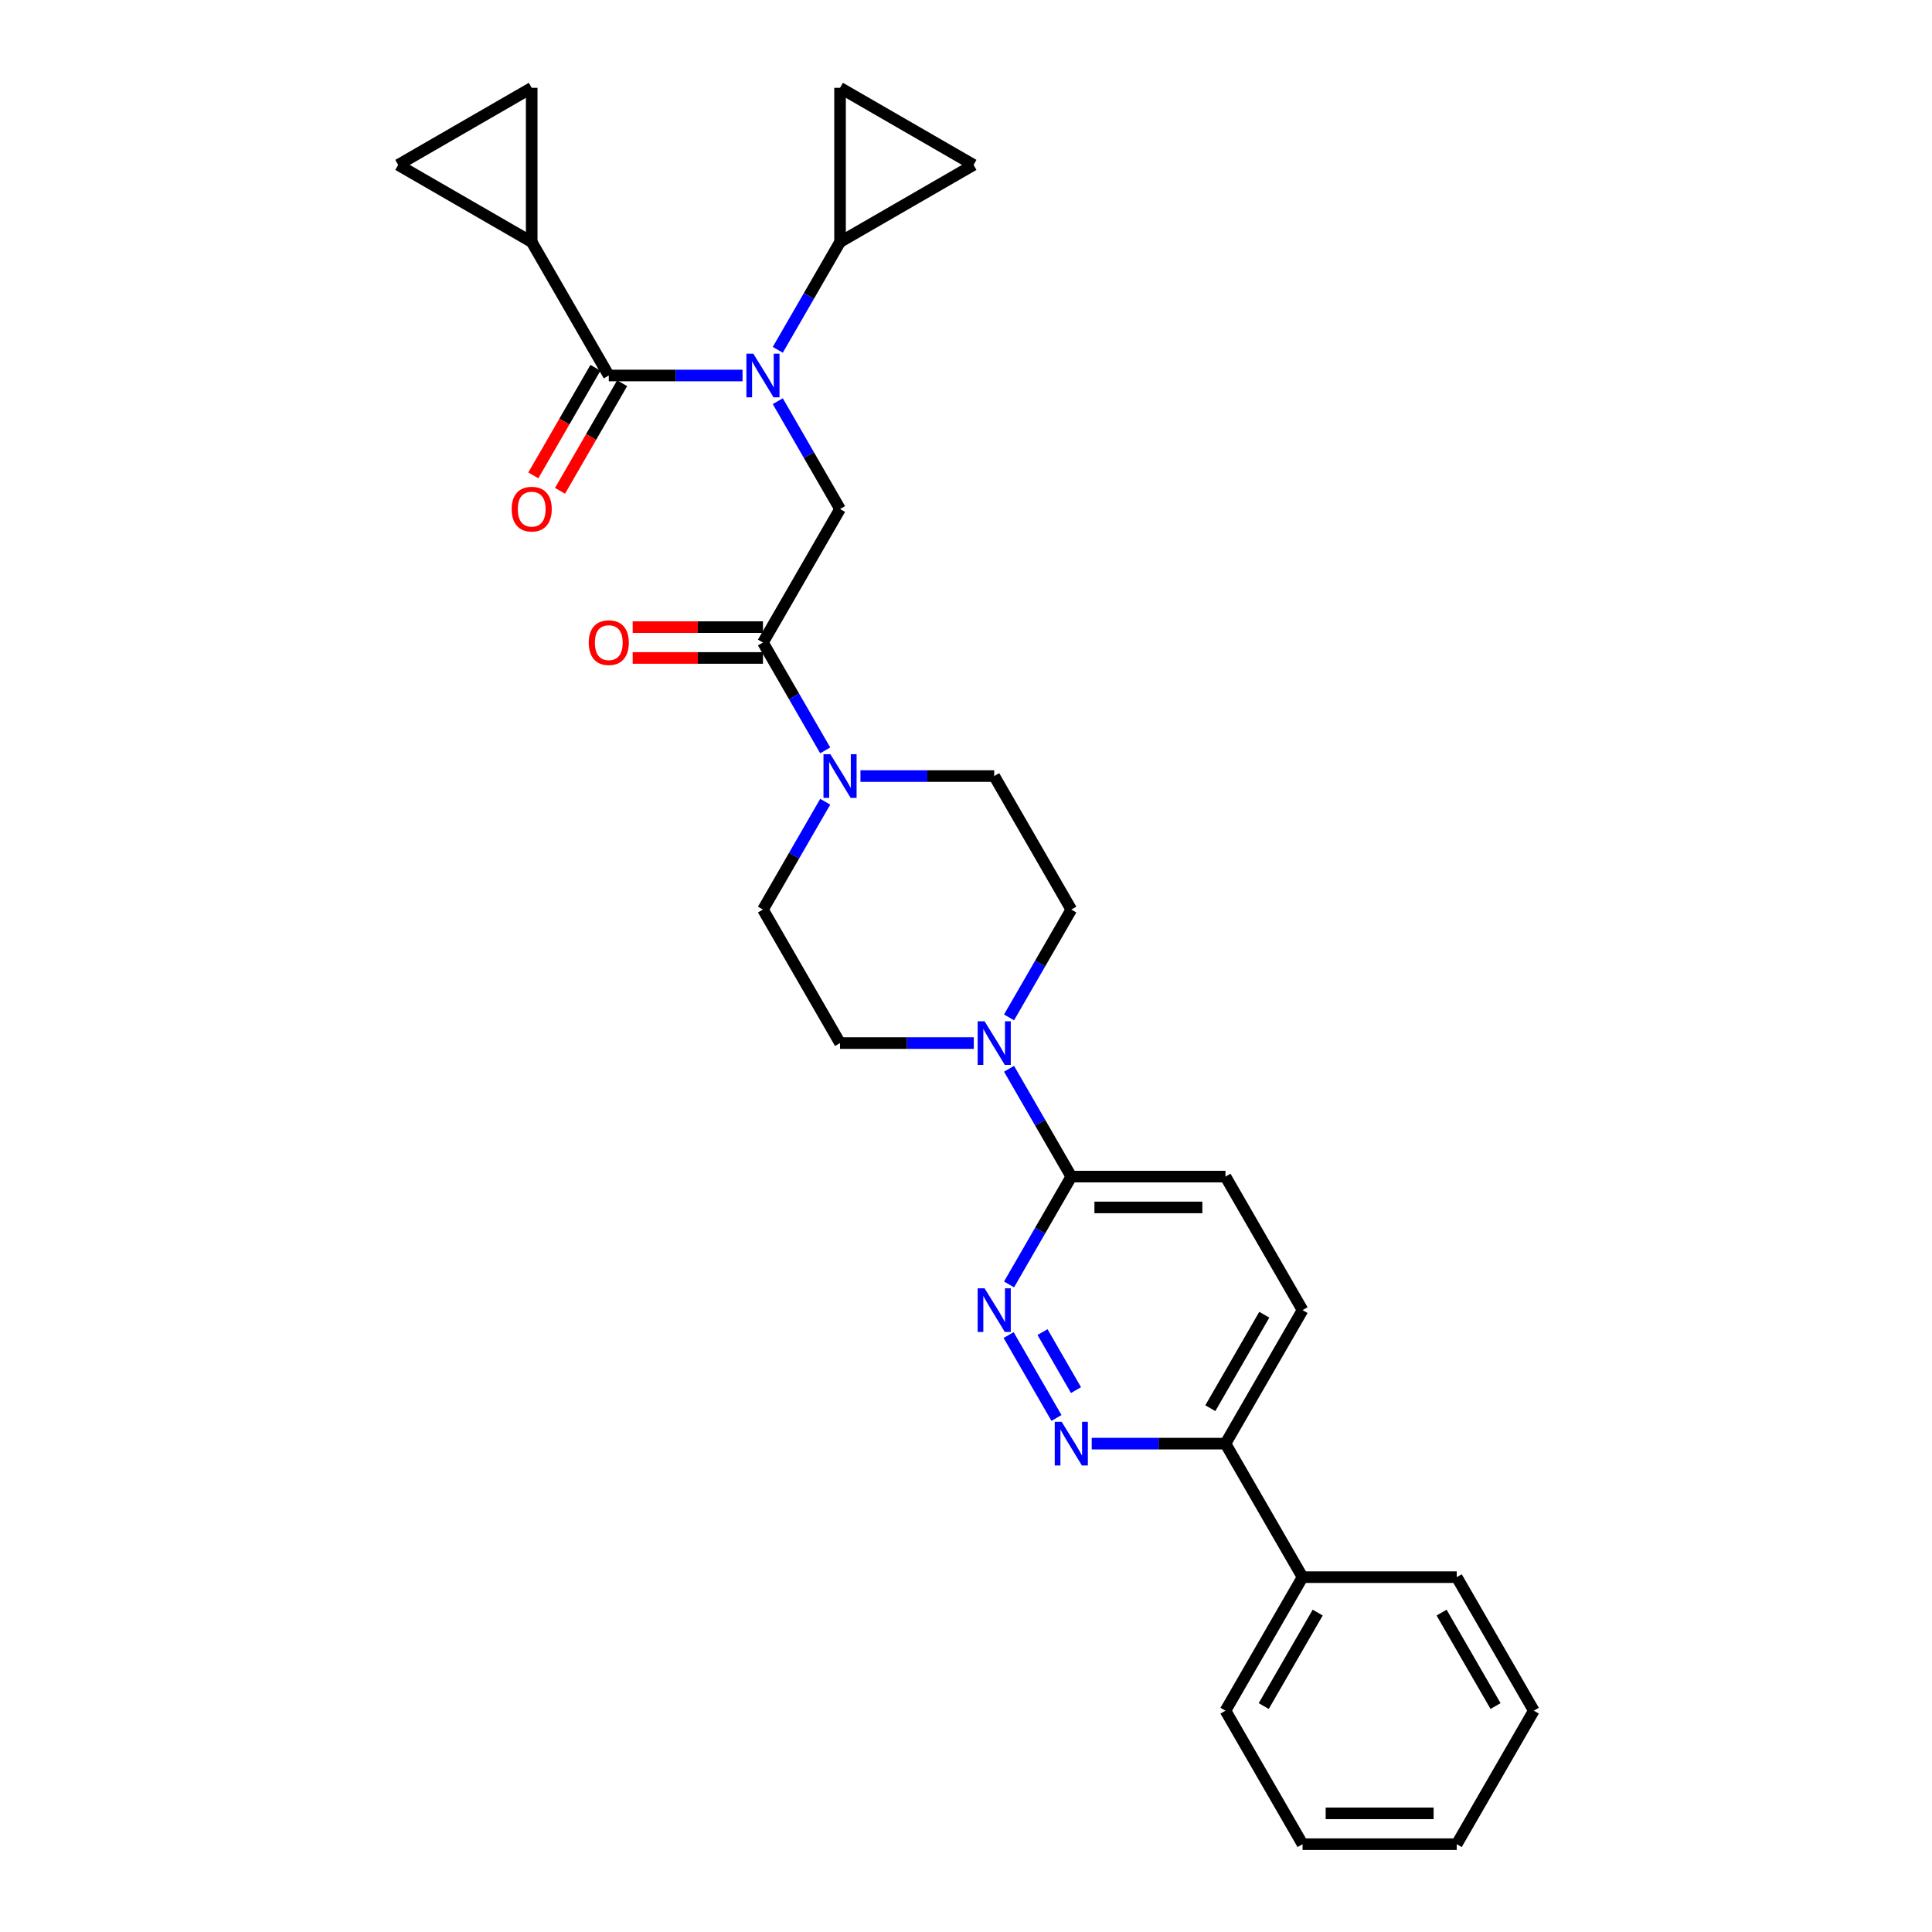 <?xml version='1.0' encoding='iso-8859-1'?>
<svg version='1.1' baseProfile='full'
              xmlns='http://www.w3.org/2000/svg'
                      xmlns:rdkit='http://www.rdkit.org/xml'
                      xmlns:xlink='http://www.w3.org/1999/xlink'
                  xml:space='preserve'
width='1000px' height='1000px' viewBox='0 0 1000 1000'>
<!-- END OF HEADER -->
<rect style='opacity:1.0;fill:#FFFFFF;stroke:none' width='1000' height='1000' x='0' y='0'> </rect>
<path class='bond-0' d='M 402.582,181.066 L 418.694,153.16' style='fill:none;fill-rule:evenodd;stroke:#0000FF;stroke-width:6px;stroke-linecap:butt;stroke-linejoin:miter;stroke-opacity:1' />
<path class='bond-0' d='M 418.694,153.16 L 434.805,125.253' style='fill:none;fill-rule:evenodd;stroke:#000000;stroke-width:6px;stroke-linecap:butt;stroke-linejoin:miter;stroke-opacity:1' />
<path class='bond-1' d='M 402.582,207.655 L 418.694,235.562' style='fill:none;fill-rule:evenodd;stroke:#0000FF;stroke-width:6px;stroke-linecap:butt;stroke-linejoin:miter;stroke-opacity:1' />
<path class='bond-1' d='M 418.694,235.562 L 434.805,263.469' style='fill:none;fill-rule:evenodd;stroke:#000000;stroke-width:6px;stroke-linecap:butt;stroke-linejoin:miter;stroke-opacity:1' />
<path class='bond-2' d='M 384.341,194.361 L 349.724,194.361' style='fill:none;fill-rule:evenodd;stroke:#0000FF;stroke-width:6px;stroke-linecap:butt;stroke-linejoin:miter;stroke-opacity:1' />
<path class='bond-2' d='M 349.724,194.361 L 315.107,194.361' style='fill:none;fill-rule:evenodd;stroke:#000000;stroke-width:6px;stroke-linecap:butt;stroke-linejoin:miter;stroke-opacity:1' />
<path class='bond-3' d='M 275.208,125.253 L 206.1,85.354' style='fill:none;fill-rule:evenodd;stroke:#000000;stroke-width:6px;stroke-linecap:butt;stroke-linejoin:miter;stroke-opacity:1' />
<path class='bond-4' d='M 275.208,125.253 L 275.208,45.455' style='fill:none;fill-rule:evenodd;stroke:#000000;stroke-width:6px;stroke-linecap:butt;stroke-linejoin:miter;stroke-opacity:1' />
<path class='bond-5' d='M 275.208,125.253 L 315.107,194.361' style='fill:none;fill-rule:evenodd;stroke:#000000;stroke-width:6px;stroke-linecap:butt;stroke-linejoin:miter;stroke-opacity:1' />
<path class='bond-6' d='M 394.906,324.596 L 361.191,324.596' style='fill:none;fill-rule:evenodd;stroke:#000000;stroke-width:6px;stroke-linecap:butt;stroke-linejoin:miter;stroke-opacity:1' />
<path class='bond-6' d='M 361.191,324.596 L 327.476,324.596' style='fill:none;fill-rule:evenodd;stroke:#FF0000;stroke-width:6px;stroke-linecap:butt;stroke-linejoin:miter;stroke-opacity:1' />
<path class='bond-6' d='M 394.906,340.556 L 361.191,340.556' style='fill:none;fill-rule:evenodd;stroke:#000000;stroke-width:6px;stroke-linecap:butt;stroke-linejoin:miter;stroke-opacity:1' />
<path class='bond-6' d='M 361.191,340.556 L 327.476,340.556' style='fill:none;fill-rule:evenodd;stroke:#FF0000;stroke-width:6px;stroke-linecap:butt;stroke-linejoin:miter;stroke-opacity:1' />
<path class='bond-7' d='M 394.906,332.576 L 434.805,263.469' style='fill:none;fill-rule:evenodd;stroke:#000000;stroke-width:6px;stroke-linecap:butt;stroke-linejoin:miter;stroke-opacity:1' />
<path class='bond-8' d='M 394.906,332.576 L 411.018,360.483' style='fill:none;fill-rule:evenodd;stroke:#000000;stroke-width:6px;stroke-linecap:butt;stroke-linejoin:miter;stroke-opacity:1' />
<path class='bond-8' d='M 411.018,360.483 L 427.13,388.39' style='fill:none;fill-rule:evenodd;stroke:#0000FF;stroke-width:6px;stroke-linecap:butt;stroke-linejoin:miter;stroke-opacity:1' />
<path class='bond-9' d='M 308.197,190.371 L 292.122,218.214' style='fill:none;fill-rule:evenodd;stroke:#000000;stroke-width:6px;stroke-linecap:butt;stroke-linejoin:miter;stroke-opacity:1' />
<path class='bond-9' d='M 292.122,218.214 L 276.047,246.057' style='fill:none;fill-rule:evenodd;stroke:#FF0000;stroke-width:6px;stroke-linecap:butt;stroke-linejoin:miter;stroke-opacity:1' />
<path class='bond-9' d='M 322.018,198.351 L 305.943,226.194' style='fill:none;fill-rule:evenodd;stroke:#000000;stroke-width:6px;stroke-linecap:butt;stroke-linejoin:miter;stroke-opacity:1' />
<path class='bond-9' d='M 305.943,226.194 L 289.868,254.036' style='fill:none;fill-rule:evenodd;stroke:#FF0000;stroke-width:6px;stroke-linecap:butt;stroke-linejoin:miter;stroke-opacity:1' />
<path class='bond-10' d='M 206.1,85.354 L 275.208,45.455' style='fill:none;fill-rule:evenodd;stroke:#000000;stroke-width:6px;stroke-linecap:butt;stroke-linejoin:miter;stroke-opacity:1' />
<path class='bond-11' d='M 434.805,125.253 L 434.805,45.455' style='fill:none;fill-rule:evenodd;stroke:#000000;stroke-width:6px;stroke-linecap:butt;stroke-linejoin:miter;stroke-opacity:1' />
<path class='bond-12' d='M 434.805,125.253 L 503.913,85.354' style='fill:none;fill-rule:evenodd;stroke:#000000;stroke-width:6px;stroke-linecap:butt;stroke-linejoin:miter;stroke-opacity:1' />
<path class='bond-13' d='M 434.805,45.455 L 503.913,85.354' style='fill:none;fill-rule:evenodd;stroke:#000000;stroke-width:6px;stroke-linecap:butt;stroke-linejoin:miter;stroke-opacity:1' />
<path class='bond-14' d='M 427.13,414.978 L 411.018,442.885' style='fill:none;fill-rule:evenodd;stroke:#0000FF;stroke-width:6px;stroke-linecap:butt;stroke-linejoin:miter;stroke-opacity:1' />
<path class='bond-14' d='M 411.018,442.885 L 394.906,470.792' style='fill:none;fill-rule:evenodd;stroke:#000000;stroke-width:6px;stroke-linecap:butt;stroke-linejoin:miter;stroke-opacity:1' />
<path class='bond-15' d='M 445.371,401.684 L 479.988,401.684' style='fill:none;fill-rule:evenodd;stroke:#0000FF;stroke-width:6px;stroke-linecap:butt;stroke-linejoin:miter;stroke-opacity:1' />
<path class='bond-15' d='M 479.988,401.684 L 514.604,401.684' style='fill:none;fill-rule:evenodd;stroke:#000000;stroke-width:6px;stroke-linecap:butt;stroke-linejoin:miter;stroke-opacity:1' />
<path class='bond-16' d='M 674.202,678.115 L 634.302,747.222' style='fill:none;fill-rule:evenodd;stroke:#000000;stroke-width:6px;stroke-linecap:butt;stroke-linejoin:miter;stroke-opacity:1' />
<path class='bond-16' d='M 654.395,680.501 L 626.466,728.876' style='fill:none;fill-rule:evenodd;stroke:#000000;stroke-width:6px;stroke-linecap:butt;stroke-linejoin:miter;stroke-opacity:1' />
<path class='bond-17' d='M 674.202,678.115 L 634.302,609.007' style='fill:none;fill-rule:evenodd;stroke:#000000;stroke-width:6px;stroke-linecap:butt;stroke-linejoin:miter;stroke-opacity:1' />
<path class='bond-18' d='M 634.302,747.222 L 599.686,747.222' style='fill:none;fill-rule:evenodd;stroke:#000000;stroke-width:6px;stroke-linecap:butt;stroke-linejoin:miter;stroke-opacity:1' />
<path class='bond-18' d='M 599.686,747.222 L 565.069,747.222' style='fill:none;fill-rule:evenodd;stroke:#0000FF;stroke-width:6px;stroke-linecap:butt;stroke-linejoin:miter;stroke-opacity:1' />
<path class='bond-19' d='M 634.302,747.222 L 674.202,816.33' style='fill:none;fill-rule:evenodd;stroke:#000000;stroke-width:6px;stroke-linecap:butt;stroke-linejoin:miter;stroke-opacity:1' />
<path class='bond-20' d='M 546.828,733.928 L 522.058,691.025' style='fill:none;fill-rule:evenodd;stroke:#0000FF;stroke-width:6px;stroke-linecap:butt;stroke-linejoin:miter;stroke-opacity:1' />
<path class='bond-20' d='M 556.934,719.513 L 539.595,689.481' style='fill:none;fill-rule:evenodd;stroke:#0000FF;stroke-width:6px;stroke-linecap:butt;stroke-linejoin:miter;stroke-opacity:1' />
<path class='bond-21' d='M 522.28,664.82 L 538.392,636.914' style='fill:none;fill-rule:evenodd;stroke:#0000FF;stroke-width:6px;stroke-linecap:butt;stroke-linejoin:miter;stroke-opacity:1' />
<path class='bond-21' d='M 538.392,636.914 L 554.504,609.007' style='fill:none;fill-rule:evenodd;stroke:#000000;stroke-width:6px;stroke-linecap:butt;stroke-linejoin:miter;stroke-opacity:1' />
<path class='bond-22' d='M 554.504,609.007 L 634.302,609.007' style='fill:none;fill-rule:evenodd;stroke:#000000;stroke-width:6px;stroke-linecap:butt;stroke-linejoin:miter;stroke-opacity:1' />
<path class='bond-22' d='M 566.473,624.967 L 622.332,624.967' style='fill:none;fill-rule:evenodd;stroke:#000000;stroke-width:6px;stroke-linecap:butt;stroke-linejoin:miter;stroke-opacity:1' />
<path class='bond-23' d='M 554.504,609.007 L 538.392,581.1' style='fill:none;fill-rule:evenodd;stroke:#000000;stroke-width:6px;stroke-linecap:butt;stroke-linejoin:miter;stroke-opacity:1' />
<path class='bond-23' d='M 538.392,581.1 L 522.28,553.194' style='fill:none;fill-rule:evenodd;stroke:#0000FF;stroke-width:6px;stroke-linecap:butt;stroke-linejoin:miter;stroke-opacity:1' />
<path class='bond-24' d='M 522.28,526.605 L 538.392,498.698' style='fill:none;fill-rule:evenodd;stroke:#0000FF;stroke-width:6px;stroke-linecap:butt;stroke-linejoin:miter;stroke-opacity:1' />
<path class='bond-24' d='M 538.392,498.698 L 554.504,470.792' style='fill:none;fill-rule:evenodd;stroke:#000000;stroke-width:6px;stroke-linecap:butt;stroke-linejoin:miter;stroke-opacity:1' />
<path class='bond-25' d='M 504.039,539.899 L 469.422,539.899' style='fill:none;fill-rule:evenodd;stroke:#0000FF;stroke-width:6px;stroke-linecap:butt;stroke-linejoin:miter;stroke-opacity:1' />
<path class='bond-25' d='M 469.422,539.899 L 434.805,539.899' style='fill:none;fill-rule:evenodd;stroke:#000000;stroke-width:6px;stroke-linecap:butt;stroke-linejoin:miter;stroke-opacity:1' />
<path class='bond-26' d='M 394.906,470.792 L 434.805,539.899' style='fill:none;fill-rule:evenodd;stroke:#000000;stroke-width:6px;stroke-linecap:butt;stroke-linejoin:miter;stroke-opacity:1' />
<path class='bond-27' d='M 674.202,816.33 L 634.302,885.438' style='fill:none;fill-rule:evenodd;stroke:#000000;stroke-width:6px;stroke-linecap:butt;stroke-linejoin:miter;stroke-opacity:1' />
<path class='bond-27' d='M 682.038,834.676 L 654.109,883.051' style='fill:none;fill-rule:evenodd;stroke:#000000;stroke-width:6px;stroke-linecap:butt;stroke-linejoin:miter;stroke-opacity:1' />
<path class='bond-28' d='M 674.202,816.33 L 754,816.33' style='fill:none;fill-rule:evenodd;stroke:#000000;stroke-width:6px;stroke-linecap:butt;stroke-linejoin:miter;stroke-opacity:1' />
<path class='bond-29' d='M 634.302,885.438 L 674.202,954.545' style='fill:none;fill-rule:evenodd;stroke:#000000;stroke-width:6px;stroke-linecap:butt;stroke-linejoin:miter;stroke-opacity:1' />
<path class='bond-30' d='M 754,816.33 L 793.9,885.438' style='fill:none;fill-rule:evenodd;stroke:#000000;stroke-width:6px;stroke-linecap:butt;stroke-linejoin:miter;stroke-opacity:1' />
<path class='bond-30' d='M 746.164,834.676 L 774.093,883.051' style='fill:none;fill-rule:evenodd;stroke:#000000;stroke-width:6px;stroke-linecap:butt;stroke-linejoin:miter;stroke-opacity:1' />
<path class='bond-31' d='M 674.202,954.545 L 754,954.545' style='fill:none;fill-rule:evenodd;stroke:#000000;stroke-width:6px;stroke-linecap:butt;stroke-linejoin:miter;stroke-opacity:1' />
<path class='bond-31' d='M 686.171,938.586 L 742.03,938.586' style='fill:none;fill-rule:evenodd;stroke:#000000;stroke-width:6px;stroke-linecap:butt;stroke-linejoin:miter;stroke-opacity:1' />
<path class='bond-32' d='M 793.9,885.438 L 754,954.545' style='fill:none;fill-rule:evenodd;stroke:#000000;stroke-width:6px;stroke-linecap:butt;stroke-linejoin:miter;stroke-opacity:1' />
<path class='bond-33' d='M 554.504,470.792 L 514.604,401.684' style='fill:none;fill-rule:evenodd;stroke:#000000;stroke-width:6px;stroke-linecap:butt;stroke-linejoin:miter;stroke-opacity:1' />
<path  class='atom-0' d='M 389.911 183.061
L 397.316 195.031
Q 398.05 196.212, 399.231 198.351
Q 400.412 200.489, 400.476 200.617
L 400.476 183.061
L 403.477 183.061
L 403.477 205.66
L 400.38 205.66
L 392.432 192.573
Q 391.507 191.041, 390.517 189.286
Q 389.56 187.53, 389.272 186.988
L 389.272 205.66
L 386.336 205.66
L 386.336 183.061
L 389.911 183.061
' fill='#0000FF'/>
<path  class='atom-3' d='M 304.734 332.64
Q 304.734 327.214, 307.415 324.181
Q 310.096 321.149, 315.107 321.149
Q 320.119 321.149, 322.8 324.181
Q 325.481 327.214, 325.481 332.64
Q 325.481 338.13, 322.768 341.258
Q 320.055 344.355, 315.107 344.355
Q 310.128 344.355, 307.415 341.258
Q 304.734 338.162, 304.734 332.64
M 315.107 341.801
Q 318.555 341.801, 320.406 339.503
Q 322.289 337.173, 322.289 332.64
Q 322.289 328.203, 320.406 325.969
Q 318.555 323.703, 315.107 323.703
Q 311.66 323.703, 309.777 325.937
Q 307.926 328.171, 307.926 332.64
Q 307.926 337.205, 309.777 339.503
Q 311.66 341.801, 315.107 341.801
' fill='#FF0000'/>
<path  class='atom-6' d='M 264.834 263.532
Q 264.834 258.106, 267.516 255.074
Q 270.197 252.041, 275.208 252.041
Q 280.219 252.041, 282.901 255.074
Q 285.582 258.106, 285.582 263.532
Q 285.582 269.023, 282.869 272.151
Q 280.156 275.247, 275.208 275.247
Q 270.229 275.247, 267.516 272.151
Q 264.834 269.055, 264.834 263.532
M 275.208 272.693
Q 278.655 272.693, 280.507 270.395
Q 282.39 268.065, 282.39 263.532
Q 282.39 259.096, 280.507 256.861
Q 278.655 254.595, 275.208 254.595
Q 271.761 254.595, 269.878 256.829
Q 268.026 259.064, 268.026 263.532
Q 268.026 268.097, 269.878 270.395
Q 271.761 272.693, 275.208 272.693
' fill='#FF0000'/>
<path  class='atom-11' d='M 429.81 390.384
L 437.215 402.354
Q 437.95 403.535, 439.131 405.674
Q 440.312 407.813, 440.375 407.94
L 440.375 390.384
L 443.376 390.384
L 443.376 412.983
L 440.28 412.983
L 432.332 399.896
Q 431.406 398.364, 430.417 396.609
Q 429.459 394.853, 429.172 394.311
L 429.172 412.983
L 426.235 412.983
L 426.235 390.384
L 429.81 390.384
' fill='#0000FF'/>
<path  class='atom-14' d='M 549.508 735.923
L 556.913 747.893
Q 557.648 749.074, 558.829 751.212
Q 560.01 753.351, 560.073 753.479
L 560.073 735.923
L 563.074 735.923
L 563.074 758.522
L 559.978 758.522
L 552.03 745.435
Q 551.104 743.903, 550.115 742.147
Q 549.157 740.392, 548.87 739.849
L 548.87 758.522
L 545.933 758.522
L 545.933 735.923
L 549.508 735.923
' fill='#0000FF'/>
<path  class='atom-15' d='M 509.609 666.815
L 517.014 678.785
Q 517.748 679.966, 518.929 682.105
Q 520.11 684.243, 520.174 684.371
L 520.174 666.815
L 523.175 666.815
L 523.175 689.414
L 520.078 689.414
L 512.13 676.327
Q 511.205 674.795, 510.215 673.04
Q 509.258 671.284, 508.97 670.741
L 508.97 689.414
L 506.034 689.414
L 506.034 666.815
L 509.609 666.815
' fill='#0000FF'/>
<path  class='atom-18' d='M 509.609 528.6
L 517.014 540.57
Q 517.748 541.751, 518.929 543.889
Q 520.11 546.028, 520.174 546.156
L 520.174 528.6
L 523.175 528.6
L 523.175 551.199
L 520.078 551.199
L 512.13 538.112
Q 511.205 536.58, 510.215 534.824
Q 509.258 533.069, 508.97 532.526
L 508.97 551.199
L 506.034 551.199
L 506.034 528.6
L 509.609 528.6
' fill='#0000FF'/>
</svg>
